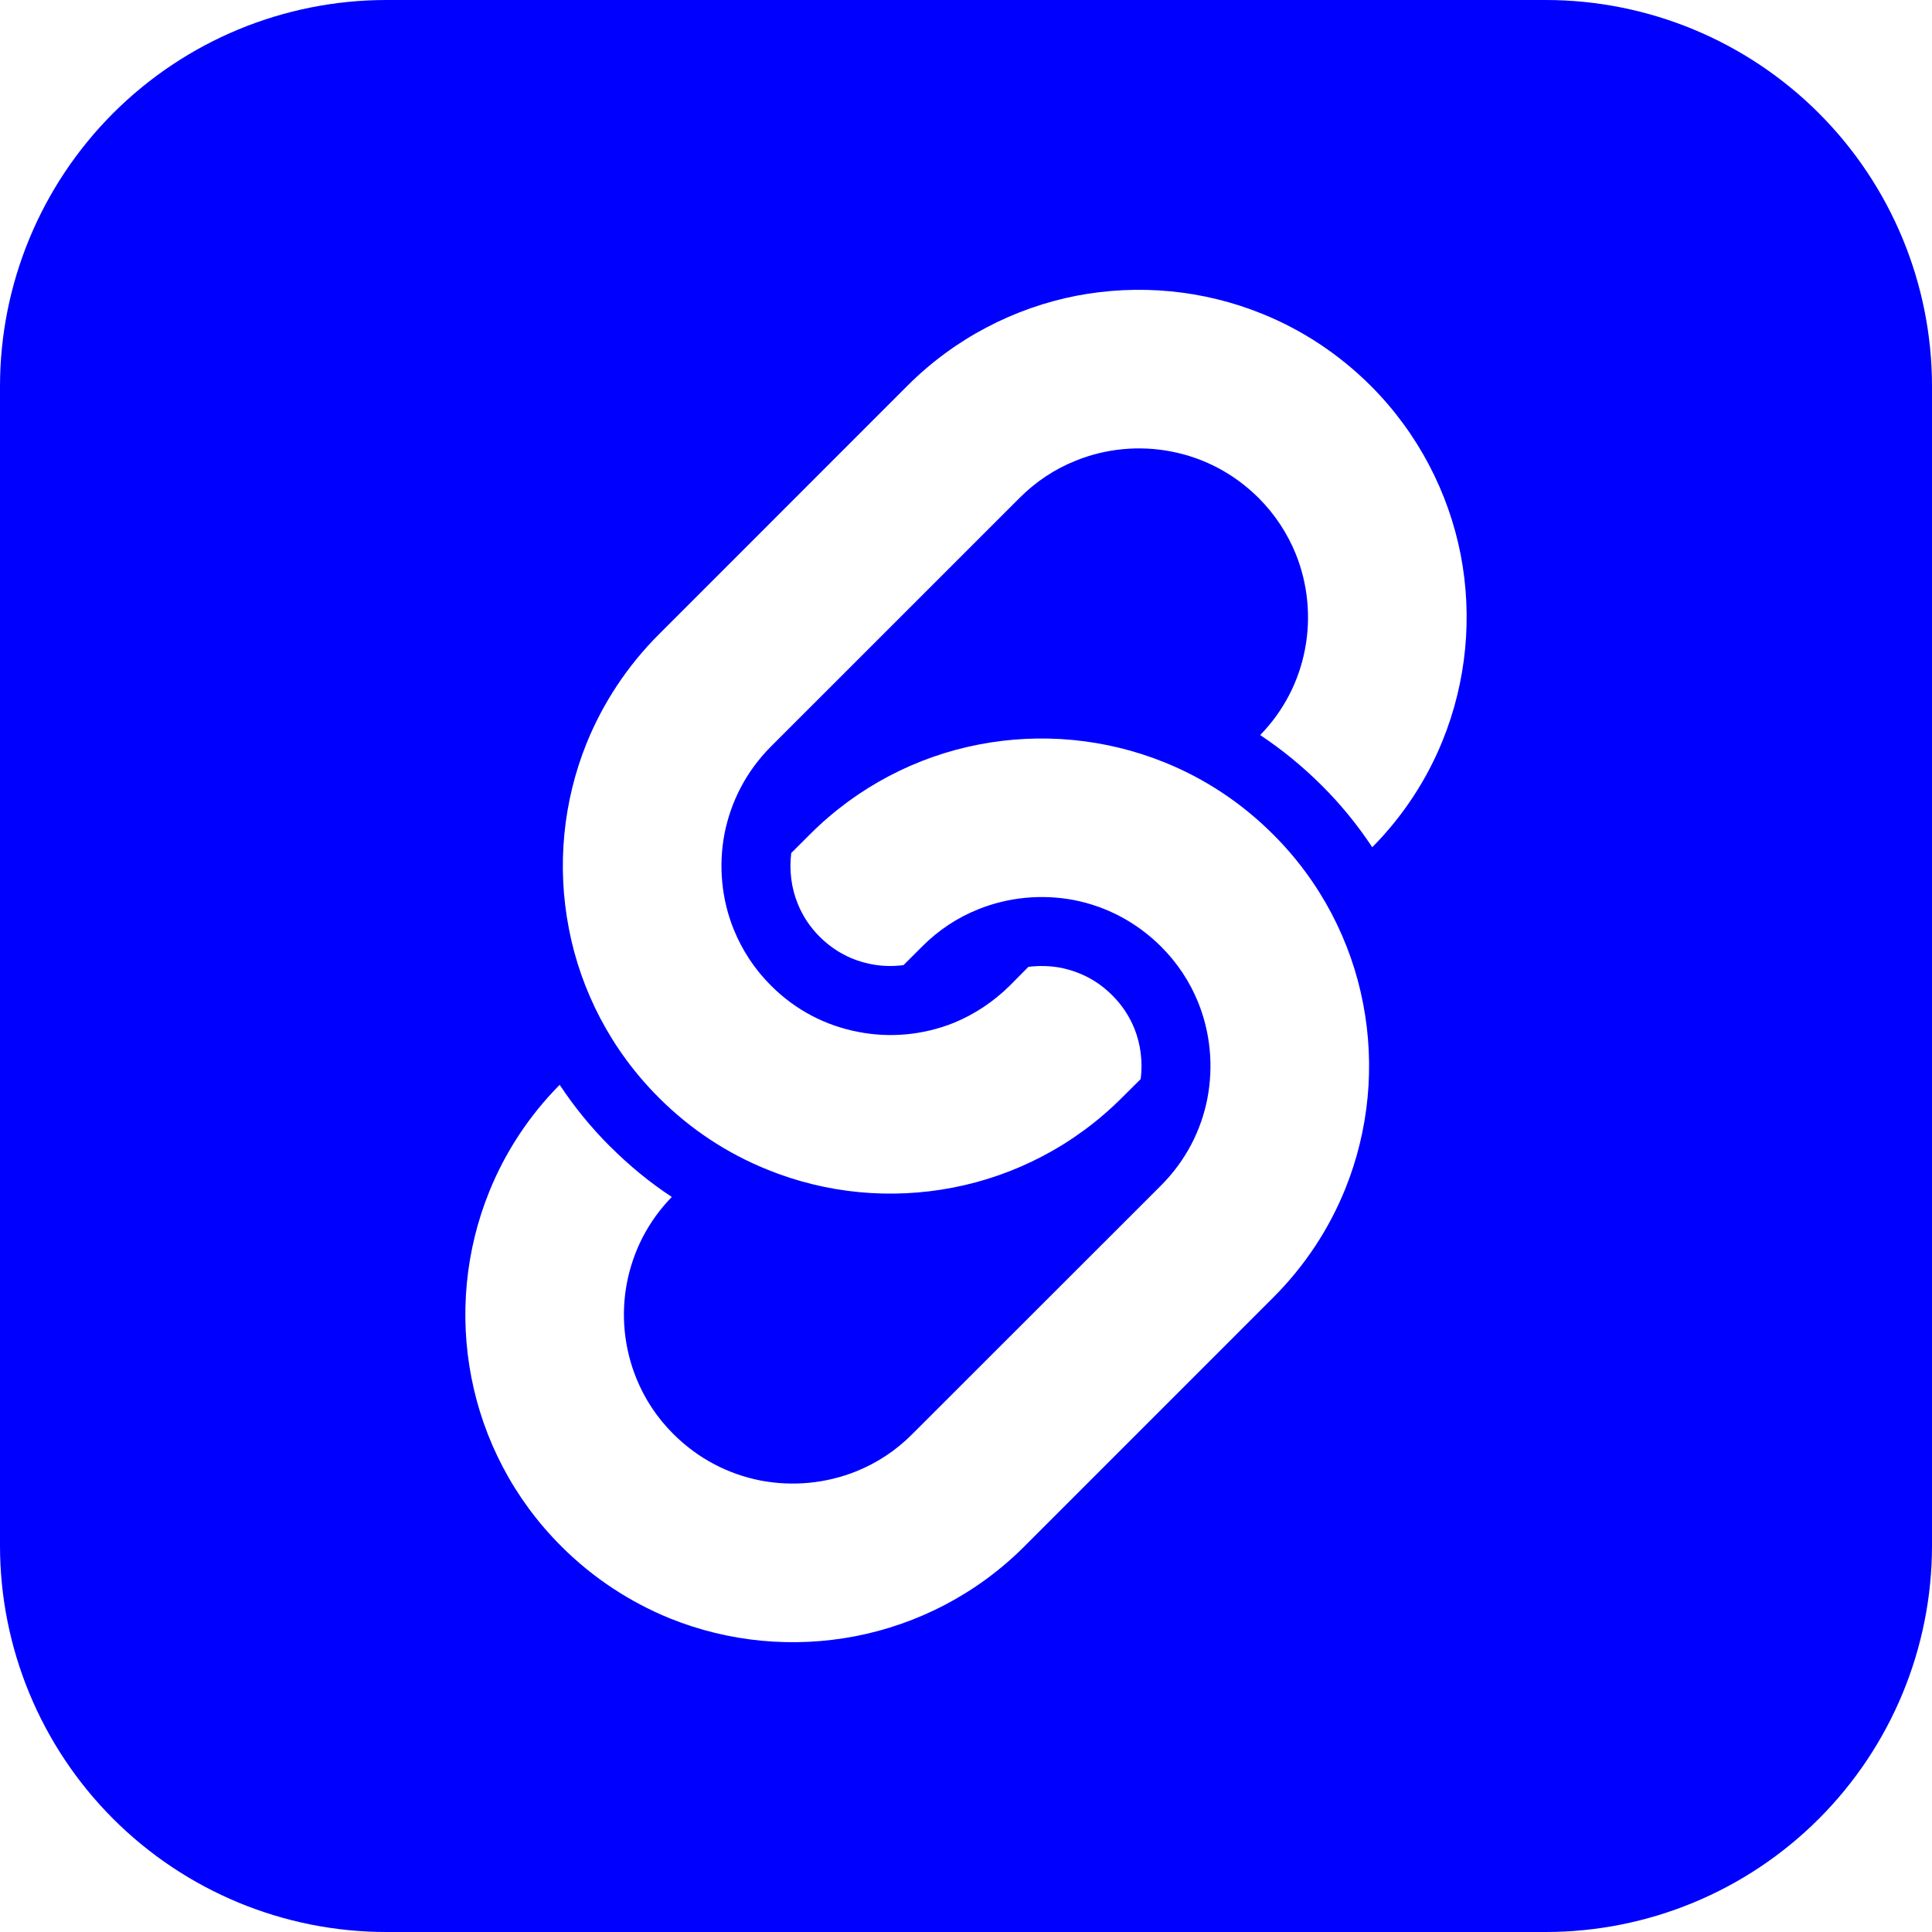 <?xml version="1.0" encoding="UTF-8" standalone="no"?><!DOCTYPE svg PUBLIC "-//W3C//DTD SVG 1.1//EN" "http://www.w3.org/Graphics/SVG/1.1/DTD/svg11.dtd"><svg width="100%" height="100%" viewBox="0 0 100 100" version="1.1" xmlns="http://www.w3.org/2000/svg" xmlns:xlink="http://www.w3.org/1999/xlink" xml:space="preserve" xmlns:serif="http://www.serif.com/" style="fill-rule:evenodd;clip-rule:evenodd;stroke-linejoin:round;stroke-miterlimit:2;"><rect id="Artboard1" x="0" y="0" width="100" height="100" style="fill:none;"/><clipPath id="_clip1"><rect x="0" y="0" width="100" height="100"/></clipPath><g clip-path="url(#_clip1)"><path d="M80,-0c5.304,-0 10.391,2.107 14.142,5.858c3.751,3.751 5.858,8.838 5.858,14.142l-0,60c0,5.304 -2.107,10.391 -5.858,14.142c-3.751,3.751 -8.838,5.858 -14.142,5.858l-60,-0c-5.304,0 -10.391,-2.107 -14.142,-5.858c-3.751,-3.751 -5.858,-8.838 -5.858,-14.142l-0,-60c-0,-5.304 2.107,-10.391 5.858,-14.142c3.751,-3.751 8.838,-5.858 14.142,-5.858l60,-0Zm-4.394,28.718c-0.624,-3.198 -2.187,-6.28 -4.659,-8.752c-1.649,-1.645 -3.565,-2.896 -5.614,-3.723c-3.063,-1.243 -6.407,-1.551 -9.611,-0.936c-3.2,0.624 -6.283,2.188 -8.754,4.659l-12.869,12.873c-1.649,1.647 -2.895,3.568 -3.728,5.608c-1.241,3.07 -1.548,6.406 -0.927,9.613c0.613,3.2 2.179,6.281 4.655,8.752c1.645,1.651 3.565,2.899 5.612,3.724c3.068,1.249 6.404,1.555 9.609,0.935c3.202,-0.617 6.285,-2.181 8.756,-4.659l0.966,-0.959c0.115,-0.885 -0,-1.809 -0.331,-2.63c-0.261,-0.632 -0.639,-1.211 -1.141,-1.705c-0.741,-0.747 -1.645,-1.219 -2.668,-1.427c-0.545,-0.102 -1.113,-0.117 -1.671,-0.047l-0.961,0.968c-0.863,0.855 -1.839,1.491 -2.888,1.925c-1.577,0.636 -3.314,0.801 -4.967,0.472c-1.662,-0.318 -3.222,-1.107 -4.51,-2.397c-0.865,-0.863 -1.495,-1.843 -1.924,-2.897c-0.637,-1.568 -0.797,-3.309 -0.481,-4.962c0.329,-1.656 1.111,-3.215 2.405,-4.514l12.871,-12.869c0.859,-0.861 1.84,-1.497 2.888,-1.918c1.573,-0.643 3.312,-0.803 4.965,-0.481c1.66,0.323 3.217,1.113 4.512,2.399c0.863,0.863 1.495,1.846 1.925,2.895c0.634,1.57 0.799,3.309 0.476,4.962c-0.314,1.622 -1.077,3.145 -2.314,4.42c1.139,0.759 2.207,1.632 3.188,2.611c0.989,0.984 1.858,2.055 2.612,3.195c1.607,-1.625 2.829,-3.509 3.643,-5.522c1.241,-3.069 1.553,-6.406 0.935,-9.613Zm-9.711,14.469c-1.645,-1.647 -3.561,-2.897 -5.608,-3.723c-3.063,-1.241 -6.409,-1.549 -9.613,-0.93c-3.2,0.616 -6.281,2.179 -8.752,4.653l-0.968,0.966c-0.109,0.886 0,1.803 0.338,2.625c0.254,0.635 0.638,1.214 1.14,1.713c0.74,0.735 1.641,1.218 2.667,1.415c0.54,0.109 1.115,0.121 1.666,0.049l0.963,-0.962c0.861,-0.865 1.838,-1.497 2.891,-1.922c1.572,-0.637 3.309,-0.799 4.964,-0.485c1.658,0.327 3.215,1.117 4.512,2.407c0.861,0.861 1.493,1.835 1.918,2.882c0.641,1.581 0.799,3.318 0.483,4.971c-0.322,1.662 -1.111,3.219 -2.401,4.514l-12.873,12.866c-0.859,0.868 -1.839,1.498 -2.89,1.925c-1.575,0.635 -3.309,0.797 -4.965,0.481c-1.66,-0.327 -3.217,-1.115 -4.512,-2.406c-0.861,-0.856 -1.493,-1.835 -1.918,-2.884c-0.641,-1.58 -0.805,-3.315 -0.483,-4.966c0.321,-1.624 1.079,-3.147 2.318,-4.422c-1.143,-0.752 -2.207,-1.628 -3.192,-2.613l-0.01,-0.006c-0.983,-0.981 -1.848,-2.049 -2.602,-3.185c-1.607,1.625 -2.829,3.512 -3.64,5.517c-1.244,3.068 -1.551,6.413 -0.932,9.614c0.618,3.208 2.181,6.286 4.657,8.754c1.647,1.649 3.564,2.892 5.61,3.728c3.063,1.239 6.407,1.546 9.611,0.927c3.204,-0.62 6.283,-2.179 8.754,-4.655l12.867,-12.869c1.653,-1.649 2.901,-3.569 3.728,-5.61c1.243,-3.069 1.551,-6.413 0.931,-9.615c-0.615,-3.204 -2.179,-6.284 -4.659,-8.754Z" style="fill:#00f;"/></g></svg>